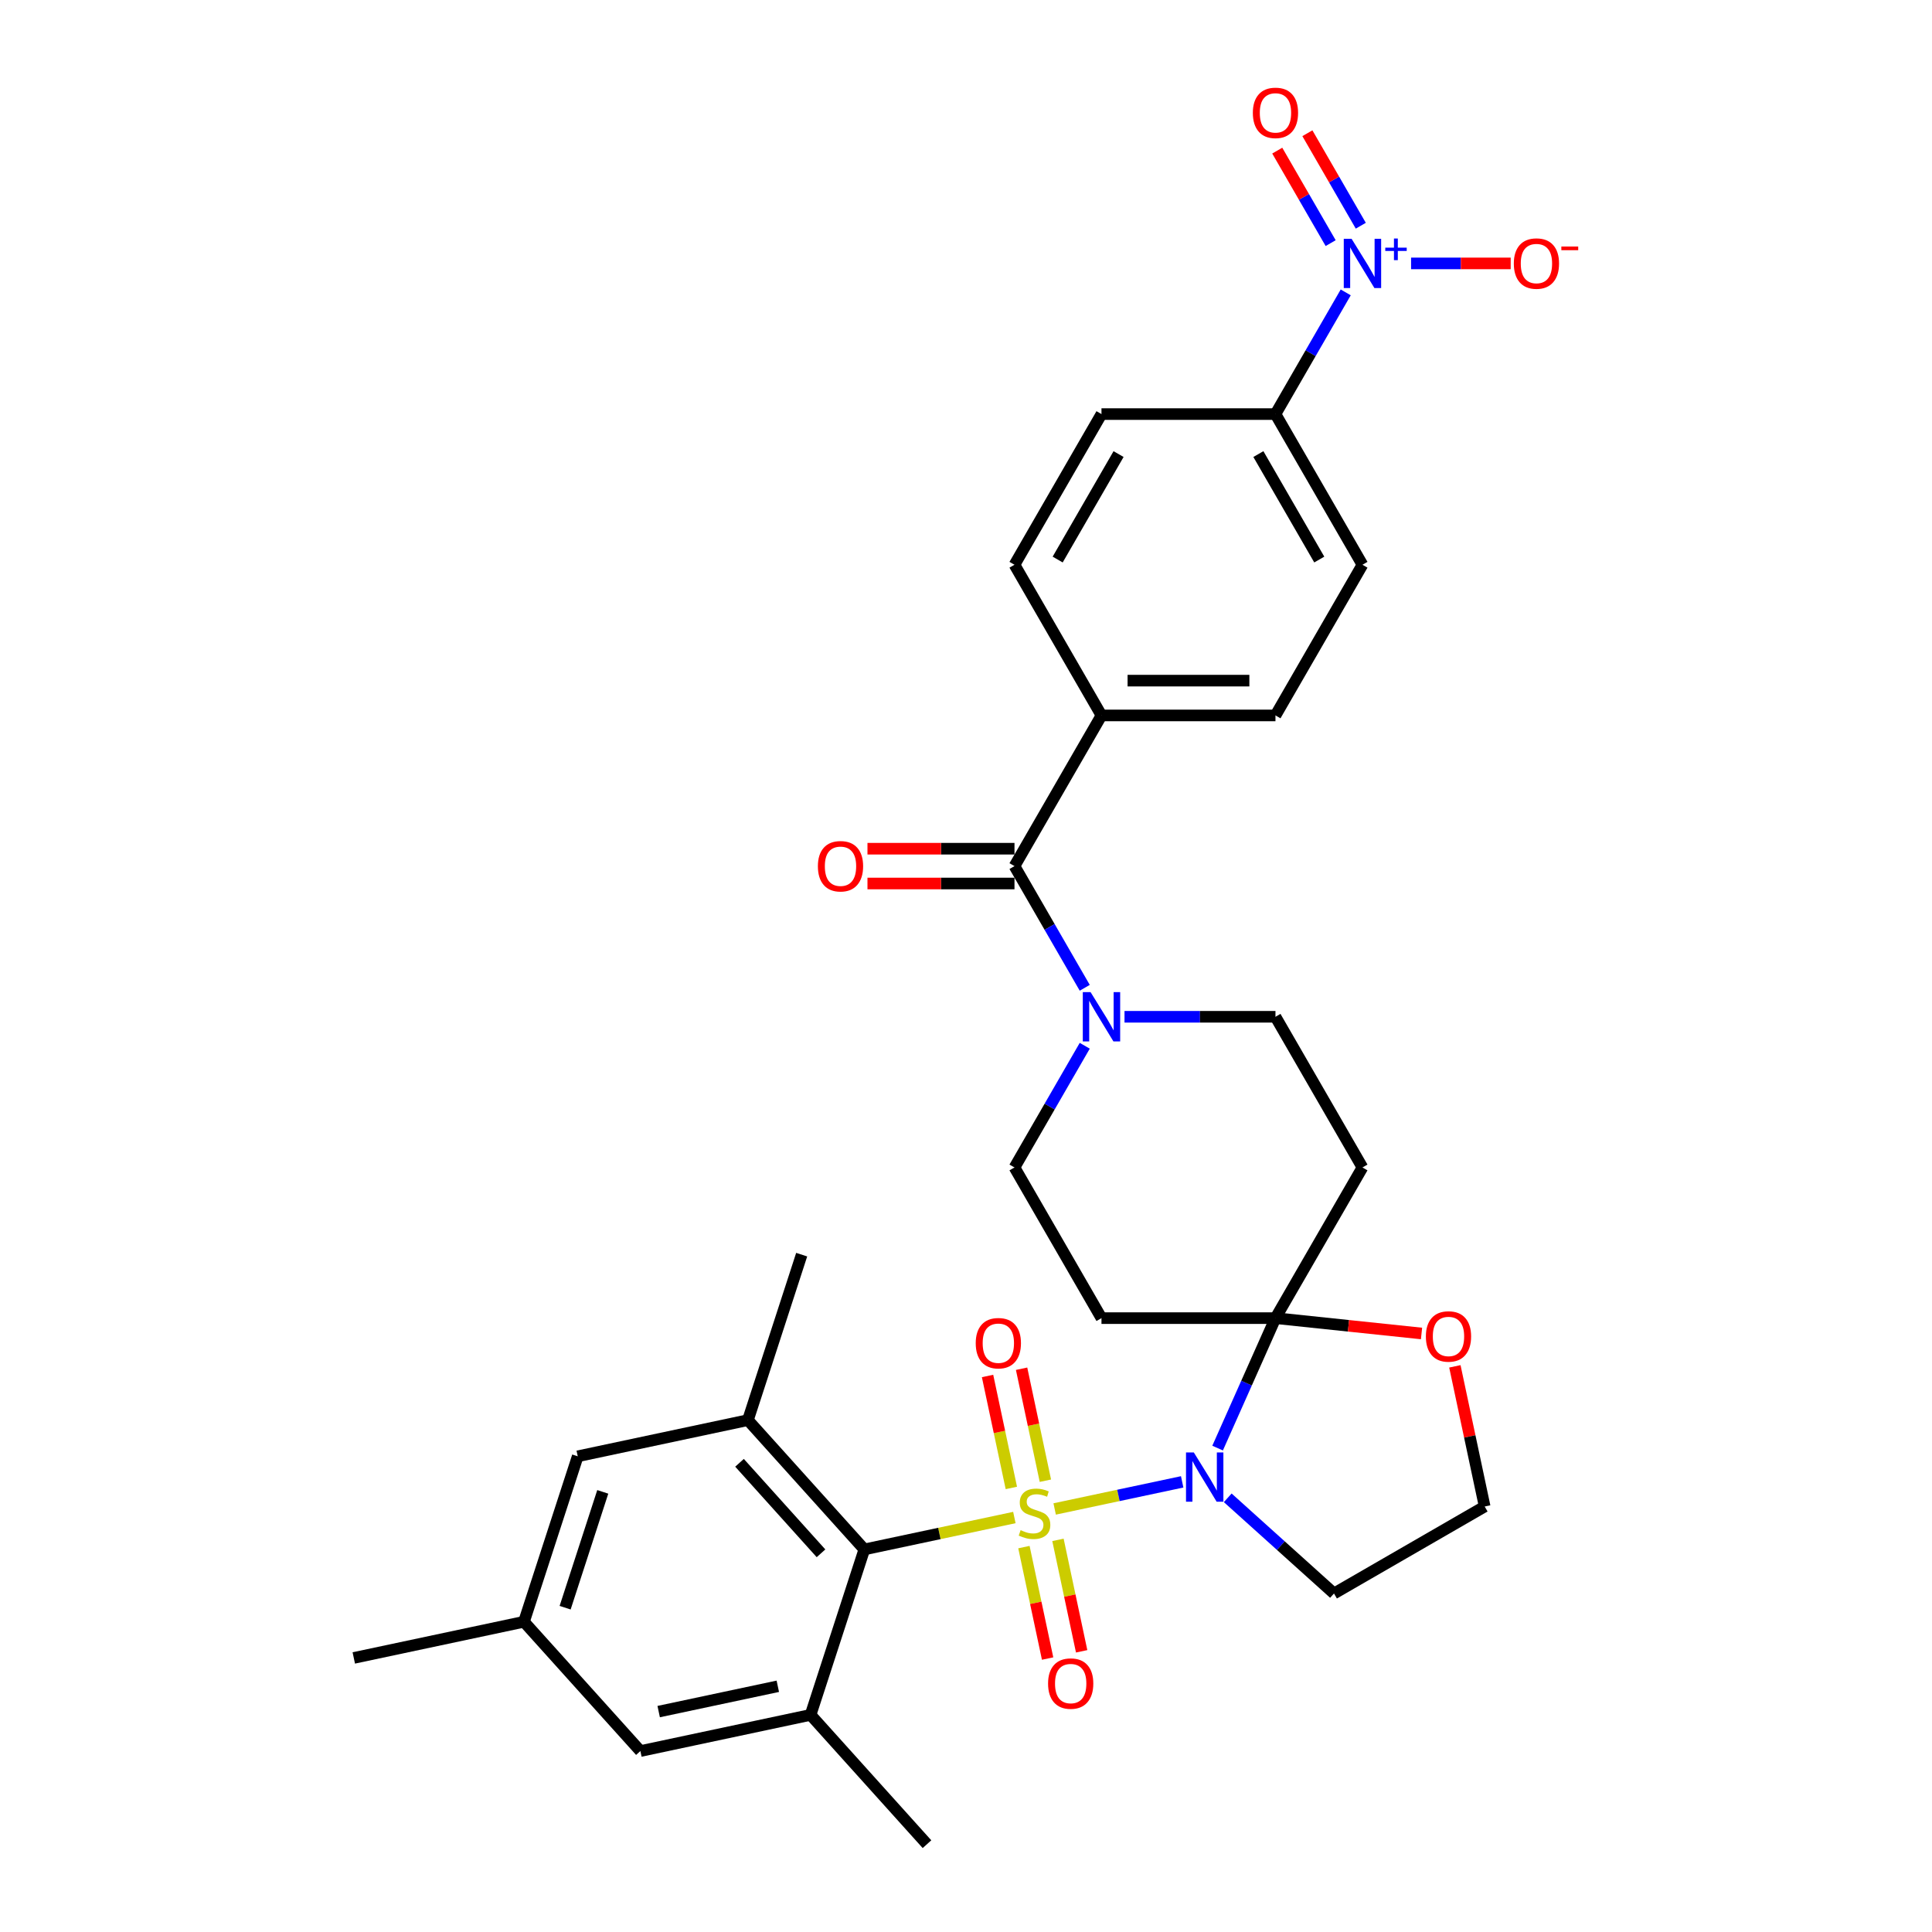 <?xml version='1.0' encoding='iso-8859-1'?>
<svg version='1.1' baseProfile='full'
              xmlns='http://www.w3.org/2000/svg'
                      xmlns:rdkit='http://www.rdkit.org/xml'
                      xmlns:xlink='http://www.w3.org/1999/xlink'
                  xml:space='preserve'
width='1000px' height='1000px' viewBox='0 0 1000 1000'>
<!-- END OF HEADER -->
<rect style='opacity:1.0;fill:#FFFFFF;stroke:none' width='1000' height='1000' x='0' y='0'> </rect>
<path class='bond-0' d='M 545.892,781.036 L 578.893,774.022' style='fill:none;fill-rule:evenodd;stroke:#CCCC00;stroke-width:6px;stroke-linecap:butt;stroke-linejoin:miter;stroke-opacity:1' />
<path class='bond-0' d='M 578.893,774.022 L 611.893,767.007' style='fill:none;fill-rule:evenodd;stroke:#0000FF;stroke-width:6px;stroke-linecap:butt;stroke-linejoin:miter;stroke-opacity:1' />
<path class='bond-2' d='M 525.036,785.47 L 486.207,793.723' style='fill:none;fill-rule:evenodd;stroke:#CCCC00;stroke-width:6px;stroke-linecap:butt;stroke-linejoin:miter;stroke-opacity:1' />
<path class='bond-2' d='M 486.207,793.723 L 447.378,801.976' style='fill:none;fill-rule:evenodd;stroke:#000000;stroke-width:6px;stroke-linecap:butt;stroke-linejoin:miter;stroke-opacity:1' />
<path class='bond-10' d='M 541.091,766.414 L 534.932,737.435' style='fill:none;fill-rule:evenodd;stroke:#CCCC00;stroke-width:6px;stroke-linecap:butt;stroke-linejoin:miter;stroke-opacity:1' />
<path class='bond-10' d='M 534.932,737.435 L 528.772,708.455' style='fill:none;fill-rule:evenodd;stroke:#FF0000;stroke-width:6px;stroke-linecap:butt;stroke-linejoin:miter;stroke-opacity:1' />
<path class='bond-10' d='M 523.474,770.158 L 517.314,741.179' style='fill:none;fill-rule:evenodd;stroke:#CCCC00;stroke-width:6px;stroke-linecap:butt;stroke-linejoin:miter;stroke-opacity:1' />
<path class='bond-10' d='M 517.314,741.179 L 511.155,712.2' style='fill:none;fill-rule:evenodd;stroke:#FF0000;stroke-width:6px;stroke-linecap:butt;stroke-linejoin:miter;stroke-opacity:1' />
<path class='bond-11' d='M 529.982,800.777 L 536.113,829.62' style='fill:none;fill-rule:evenodd;stroke:#CCCC00;stroke-width:6px;stroke-linecap:butt;stroke-linejoin:miter;stroke-opacity:1' />
<path class='bond-11' d='M 536.113,829.62 L 542.244,858.464' style='fill:none;fill-rule:evenodd;stroke:#FF0000;stroke-width:6px;stroke-linecap:butt;stroke-linejoin:miter;stroke-opacity:1' />
<path class='bond-11' d='M 547.599,797.032 L 553.73,825.876' style='fill:none;fill-rule:evenodd;stroke:#CCCC00;stroke-width:6px;stroke-linecap:butt;stroke-linejoin:miter;stroke-opacity:1' />
<path class='bond-11' d='M 553.73,825.876 L 559.861,854.719' style='fill:none;fill-rule:evenodd;stroke:#FF0000;stroke-width:6px;stroke-linecap:butt;stroke-linejoin:miter;stroke-opacity:1' />
<path class='bond-1' d='M 630.23,749.527 L 645.204,715.894' style='fill:none;fill-rule:evenodd;stroke:#0000FF;stroke-width:6px;stroke-linecap:butt;stroke-linejoin:miter;stroke-opacity:1' />
<path class='bond-1' d='M 645.204,715.894 L 660.178,682.261' style='fill:none;fill-rule:evenodd;stroke:#000000;stroke-width:6px;stroke-linecap:butt;stroke-linejoin:miter;stroke-opacity:1' />
<path class='bond-19' d='M 635.473,775.265 L 662.973,800.026' style='fill:none;fill-rule:evenodd;stroke:#0000FF;stroke-width:6px;stroke-linecap:butt;stroke-linejoin:miter;stroke-opacity:1' />
<path class='bond-19' d='M 662.973,800.026 L 690.473,824.787' style='fill:none;fill-rule:evenodd;stroke:#000000;stroke-width:6px;stroke-linecap:butt;stroke-linejoin:miter;stroke-opacity:1' />
<path class='bond-8' d='M 660.178,682.261 L 705.205,604.273' style='fill:none;fill-rule:evenodd;stroke:#000000;stroke-width:6px;stroke-linecap:butt;stroke-linejoin:miter;stroke-opacity:1' />
<path class='bond-9' d='M 660.178,682.261 L 570.124,682.261' style='fill:none;fill-rule:evenodd;stroke:#000000;stroke-width:6px;stroke-linecap:butt;stroke-linejoin:miter;stroke-opacity:1' />
<path class='bond-13' d='M 660.178,682.261 L 697.979,686.234' style='fill:none;fill-rule:evenodd;stroke:#000000;stroke-width:6px;stroke-linecap:butt;stroke-linejoin:miter;stroke-opacity:1' />
<path class='bond-13' d='M 697.979,686.234 L 735.78,690.208' style='fill:none;fill-rule:evenodd;stroke:#FF0000;stroke-width:6px;stroke-linecap:butt;stroke-linejoin:miter;stroke-opacity:1' />
<path class='bond-6' d='M 447.378,801.976 L 387.12,735.053' style='fill:none;fill-rule:evenodd;stroke:#000000;stroke-width:6px;stroke-linecap:butt;stroke-linejoin:miter;stroke-opacity:1' />
<path class='bond-6' d='M 424.955,803.989 L 382.774,757.143' style='fill:none;fill-rule:evenodd;stroke:#000000;stroke-width:6px;stroke-linecap:butt;stroke-linejoin:miter;stroke-opacity:1' />
<path class='bond-7' d='M 447.378,801.976 L 419.55,887.622' style='fill:none;fill-rule:evenodd;stroke:#000000;stroke-width:6px;stroke-linecap:butt;stroke-linejoin:miter;stroke-opacity:1' />
<path class='bond-3' d='M 696.543,151.342 L 678.361,182.835' style='fill:none;fill-rule:evenodd;stroke:#0000FF;stroke-width:6px;stroke-linecap:butt;stroke-linejoin:miter;stroke-opacity:1' />
<path class='bond-3' d='M 678.361,182.835 L 660.178,214.328' style='fill:none;fill-rule:evenodd;stroke:#000000;stroke-width:6px;stroke-linecap:butt;stroke-linejoin:miter;stroke-opacity:1' />
<path class='bond-14' d='M 730.37,136.339 L 756.15,136.339' style='fill:none;fill-rule:evenodd;stroke:#0000FF;stroke-width:6px;stroke-linecap:butt;stroke-linejoin:miter;stroke-opacity:1' />
<path class='bond-14' d='M 756.15,136.339 L 781.93,136.339' style='fill:none;fill-rule:evenodd;stroke:#FF0000;stroke-width:6px;stroke-linecap:butt;stroke-linejoin:miter;stroke-opacity:1' />
<path class='bond-18' d='M 704.342,116.833 L 690.521,92.896' style='fill:none;fill-rule:evenodd;stroke:#0000FF;stroke-width:6px;stroke-linecap:butt;stroke-linejoin:miter;stroke-opacity:1' />
<path class='bond-18' d='M 690.521,92.896 L 676.701,68.958' style='fill:none;fill-rule:evenodd;stroke:#FF0000;stroke-width:6px;stroke-linecap:butt;stroke-linejoin:miter;stroke-opacity:1' />
<path class='bond-18' d='M 688.744,125.839 L 674.924,101.901' style='fill:none;fill-rule:evenodd;stroke:#0000FF;stroke-width:6px;stroke-linecap:butt;stroke-linejoin:miter;stroke-opacity:1' />
<path class='bond-18' d='M 674.924,101.901 L 661.103,77.963' style='fill:none;fill-rule:evenodd;stroke:#FF0000;stroke-width:6px;stroke-linecap:butt;stroke-linejoin:miter;stroke-opacity:1' />
<path class='bond-4' d='M 525.097,448.295 L 543.28,479.788' style='fill:none;fill-rule:evenodd;stroke:#000000;stroke-width:6px;stroke-linecap:butt;stroke-linejoin:miter;stroke-opacity:1' />
<path class='bond-4' d='M 543.28,479.788 L 561.462,511.281' style='fill:none;fill-rule:evenodd;stroke:#0000FF;stroke-width:6px;stroke-linecap:butt;stroke-linejoin:miter;stroke-opacity:1' />
<path class='bond-15' d='M 525.097,448.295 L 570.124,370.306' style='fill:none;fill-rule:evenodd;stroke:#000000;stroke-width:6px;stroke-linecap:butt;stroke-linejoin:miter;stroke-opacity:1' />
<path class='bond-22' d='M 525.097,439.289 L 487.05,439.289' style='fill:none;fill-rule:evenodd;stroke:#000000;stroke-width:6px;stroke-linecap:butt;stroke-linejoin:miter;stroke-opacity:1' />
<path class='bond-22' d='M 487.05,439.289 L 449.002,439.289' style='fill:none;fill-rule:evenodd;stroke:#FF0000;stroke-width:6px;stroke-linecap:butt;stroke-linejoin:miter;stroke-opacity:1' />
<path class='bond-22' d='M 525.097,457.3 L 487.05,457.3' style='fill:none;fill-rule:evenodd;stroke:#000000;stroke-width:6px;stroke-linecap:butt;stroke-linejoin:miter;stroke-opacity:1' />
<path class='bond-22' d='M 487.05,457.3 L 449.002,457.3' style='fill:none;fill-rule:evenodd;stroke:#FF0000;stroke-width:6px;stroke-linecap:butt;stroke-linejoin:miter;stroke-opacity:1' />
<path class='bond-5' d='M 561.462,541.287 L 543.28,572.78' style='fill:none;fill-rule:evenodd;stroke:#0000FF;stroke-width:6px;stroke-linecap:butt;stroke-linejoin:miter;stroke-opacity:1' />
<path class='bond-5' d='M 543.28,572.78 L 525.097,604.273' style='fill:none;fill-rule:evenodd;stroke:#000000;stroke-width:6px;stroke-linecap:butt;stroke-linejoin:miter;stroke-opacity:1' />
<path class='bond-34' d='M 582.047,526.284 L 621.113,526.284' style='fill:none;fill-rule:evenodd;stroke:#0000FF;stroke-width:6px;stroke-linecap:butt;stroke-linejoin:miter;stroke-opacity:1' />
<path class='bond-34' d='M 621.113,526.284 L 660.178,526.284' style='fill:none;fill-rule:evenodd;stroke:#000000;stroke-width:6px;stroke-linecap:butt;stroke-linejoin:miter;stroke-opacity:1' />
<path class='bond-21' d='M 387.12,735.053 L 299.034,753.776' style='fill:none;fill-rule:evenodd;stroke:#000000;stroke-width:6px;stroke-linecap:butt;stroke-linejoin:miter;stroke-opacity:1' />
<path class='bond-29' d='M 387.12,735.053 L 414.948,649.407' style='fill:none;fill-rule:evenodd;stroke:#000000;stroke-width:6px;stroke-linecap:butt;stroke-linejoin:miter;stroke-opacity:1' />
<path class='bond-20' d='M 419.55,887.622 L 331.464,906.346' style='fill:none;fill-rule:evenodd;stroke:#000000;stroke-width:6px;stroke-linecap:butt;stroke-linejoin:miter;stroke-opacity:1' />
<path class='bond-20' d='M 402.592,872.814 L 340.932,885.92' style='fill:none;fill-rule:evenodd;stroke:#000000;stroke-width:6px;stroke-linecap:butt;stroke-linejoin:miter;stroke-opacity:1' />
<path class='bond-30' d='M 419.55,887.622 L 479.808,954.545' style='fill:none;fill-rule:evenodd;stroke:#000000;stroke-width:6px;stroke-linecap:butt;stroke-linejoin:miter;stroke-opacity:1' />
<path class='bond-16' d='M 705.205,604.273 L 660.178,526.284' style='fill:none;fill-rule:evenodd;stroke:#000000;stroke-width:6px;stroke-linecap:butt;stroke-linejoin:miter;stroke-opacity:1' />
<path class='bond-17' d='M 570.124,682.261 L 525.097,604.273' style='fill:none;fill-rule:evenodd;stroke:#000000;stroke-width:6px;stroke-linecap:butt;stroke-linejoin:miter;stroke-opacity:1' />
<path class='bond-12' d='M 660.178,214.328 L 705.205,292.317' style='fill:none;fill-rule:evenodd;stroke:#000000;stroke-width:6px;stroke-linecap:butt;stroke-linejoin:miter;stroke-opacity:1' />
<path class='bond-12' d='M 651.334,235.032 L 682.853,289.624' style='fill:none;fill-rule:evenodd;stroke:#000000;stroke-width:6px;stroke-linecap:butt;stroke-linejoin:miter;stroke-opacity:1' />
<path class='bond-35' d='M 660.178,214.328 L 570.124,214.328' style='fill:none;fill-rule:evenodd;stroke:#000000;stroke-width:6px;stroke-linecap:butt;stroke-linejoin:miter;stroke-opacity:1' />
<path class='bond-32' d='M 753.042,707.218 L 760.752,743.489' style='fill:none;fill-rule:evenodd;stroke:#FF0000;stroke-width:6px;stroke-linecap:butt;stroke-linejoin:miter;stroke-opacity:1' />
<path class='bond-32' d='M 760.752,743.489 L 768.462,779.761' style='fill:none;fill-rule:evenodd;stroke:#000000;stroke-width:6px;stroke-linecap:butt;stroke-linejoin:miter;stroke-opacity:1' />
<path class='bond-26' d='M 570.124,370.306 L 525.097,292.317' style='fill:none;fill-rule:evenodd;stroke:#000000;stroke-width:6px;stroke-linecap:butt;stroke-linejoin:miter;stroke-opacity:1' />
<path class='bond-27' d='M 570.124,370.306 L 660.178,370.306' style='fill:none;fill-rule:evenodd;stroke:#000000;stroke-width:6px;stroke-linecap:butt;stroke-linejoin:miter;stroke-opacity:1' />
<path class='bond-27' d='M 583.632,352.295 L 646.67,352.295' style='fill:none;fill-rule:evenodd;stroke:#000000;stroke-width:6px;stroke-linecap:butt;stroke-linejoin:miter;stroke-opacity:1' />
<path class='bond-28' d='M 690.473,824.787 L 768.462,779.761' style='fill:none;fill-rule:evenodd;stroke:#000000;stroke-width:6px;stroke-linecap:butt;stroke-linejoin:miter;stroke-opacity:1' />
<path class='bond-23' d='M 331.464,906.346 L 271.206,839.423' style='fill:none;fill-rule:evenodd;stroke:#000000;stroke-width:6px;stroke-linecap:butt;stroke-linejoin:miter;stroke-opacity:1' />
<path class='bond-33' d='M 299.034,753.776 L 271.206,839.423' style='fill:none;fill-rule:evenodd;stroke:#000000;stroke-width:6px;stroke-linecap:butt;stroke-linejoin:miter;stroke-opacity:1' />
<path class='bond-33' d='M 311.989,772.189 L 292.51,832.141' style='fill:none;fill-rule:evenodd;stroke:#000000;stroke-width:6px;stroke-linecap:butt;stroke-linejoin:miter;stroke-opacity:1' />
<path class='bond-31' d='M 271.206,839.423 L 183.12,858.146' style='fill:none;fill-rule:evenodd;stroke:#000000;stroke-width:6px;stroke-linecap:butt;stroke-linejoin:miter;stroke-opacity:1' />
<path class='bond-24' d='M 705.205,292.317 L 660.178,370.306' style='fill:none;fill-rule:evenodd;stroke:#000000;stroke-width:6px;stroke-linecap:butt;stroke-linejoin:miter;stroke-opacity:1' />
<path class='bond-25' d='M 570.124,214.328 L 525.097,292.317' style='fill:none;fill-rule:evenodd;stroke:#000000;stroke-width:6px;stroke-linecap:butt;stroke-linejoin:miter;stroke-opacity:1' />
<path class='bond-25' d='M 578.968,235.032 L 547.449,289.624' style='fill:none;fill-rule:evenodd;stroke:#000000;stroke-width:6px;stroke-linecap:butt;stroke-linejoin:miter;stroke-opacity:1' />
<path  class='atom-0' d='M 528.26 792.006
Q 528.548 792.114, 529.737 792.619
Q 530.925 793.123, 532.222 793.447
Q 533.555 793.735, 534.852 793.735
Q 537.265 793.735, 538.67 792.582
Q 540.075 791.394, 540.075 789.341
Q 540.075 787.936, 539.354 787.071
Q 538.67 786.207, 537.589 785.738
Q 536.509 785.27, 534.708 784.73
Q 532.438 784.045, 531.069 783.397
Q 529.737 782.749, 528.764 781.38
Q 527.827 780.011, 527.827 777.706
Q 527.827 774.5, 529.989 772.518
Q 532.186 770.537, 536.509 770.537
Q 539.462 770.537, 542.812 771.942
L 541.984 774.716
Q 538.922 773.455, 536.617 773.455
Q 534.131 773.455, 532.762 774.5
Q 531.394 775.508, 531.43 777.273
Q 531.43 778.642, 532.114 779.471
Q 532.834 780.299, 533.843 780.767
Q 534.888 781.236, 536.617 781.776
Q 538.922 782.496, 540.291 783.217
Q 541.66 783.937, 542.632 785.414
Q 543.641 786.855, 543.641 789.341
Q 543.641 792.871, 541.263 794.78
Q 538.922 796.653, 534.996 796.653
Q 532.726 796.653, 530.997 796.149
Q 529.304 795.68, 527.287 794.852
L 528.26 792.006
' fill='#CCCC00'/>
<path  class='atom-1' d='M 617.913 751.778
L 626.27 765.286
Q 627.098 766.619, 628.431 769.032
Q 629.764 771.446, 629.836 771.59
L 629.836 751.778
L 633.222 751.778
L 633.222 777.281
L 629.728 777.281
L 620.758 762.512
Q 619.714 760.783, 618.597 758.802
Q 617.516 756.821, 617.192 756.209
L 617.192 777.281
L 613.878 777.281
L 613.878 751.778
L 617.913 751.778
' fill='#0000FF'/>
<path  class='atom-4' d='M 699.568 123.588
L 707.925 137.096
Q 708.753 138.428, 710.086 140.842
Q 711.419 143.255, 711.491 143.399
L 711.491 123.588
L 714.877 123.588
L 714.877 149.091
L 711.383 149.091
L 702.413 134.322
Q 701.369 132.593, 700.252 130.612
Q 699.171 128.631, 698.847 128.018
L 698.847 149.091
L 695.533 149.091
L 695.533 123.588
L 699.568 123.588
' fill='#0000FF'/>
<path  class='atom-4' d='M 717.016 128.185
L 721.51 128.185
L 721.51 123.454
L 723.507 123.454
L 723.507 128.185
L 728.119 128.185
L 728.119 129.896
L 723.507 129.896
L 723.507 134.651
L 721.51 134.651
L 721.51 129.896
L 717.016 129.896
L 717.016 128.185
' fill='#0000FF'/>
<path  class='atom-6' d='M 564.487 513.532
L 572.844 527.04
Q 573.672 528.373, 575.005 530.786
Q 576.338 533.2, 576.41 533.344
L 576.41 513.532
L 579.796 513.532
L 579.796 539.035
L 576.302 539.035
L 567.333 524.266
Q 566.288 522.537, 565.171 520.556
Q 564.091 518.575, 563.767 517.963
L 563.767 539.035
L 560.453 539.035
L 560.453 513.532
L 564.487 513.532
' fill='#0000FF'/>
<path  class='atom-11' d='M 505.034 695.239
Q 505.034 689.115, 508.06 685.693
Q 511.085 682.271, 516.741 682.271
Q 522.396 682.271, 525.422 685.693
Q 528.448 689.115, 528.448 695.239
Q 528.448 701.435, 525.386 704.965
Q 522.324 708.459, 516.741 708.459
Q 511.121 708.459, 508.06 704.965
Q 505.034 701.471, 505.034 695.239
M 516.741 705.577
Q 520.631 705.577, 522.72 702.984
Q 524.846 700.354, 524.846 695.239
Q 524.846 690.232, 522.72 687.711
Q 520.631 685.153, 516.741 685.153
Q 512.85 685.153, 510.725 687.675
Q 508.636 690.196, 508.636 695.239
Q 508.636 700.39, 510.725 702.984
Q 512.85 705.577, 516.741 705.577
' fill='#FF0000'/>
<path  class='atom-12' d='M 542.48 871.411
Q 542.48 865.287, 545.506 861.865
Q 548.532 858.443, 554.187 858.443
Q 559.843 858.443, 562.868 861.865
Q 565.894 865.287, 565.894 871.411
Q 565.894 877.607, 562.832 881.137
Q 559.771 884.631, 554.187 884.631
Q 548.568 884.631, 545.506 881.137
Q 542.48 877.643, 542.48 871.411
M 554.187 881.749
Q 558.078 881.749, 560.167 879.156
Q 562.292 876.526, 562.292 871.411
Q 562.292 866.404, 560.167 863.882
Q 558.078 861.325, 554.187 861.325
Q 550.297 861.325, 548.172 863.846
Q 546.082 866.368, 546.082 871.411
Q 546.082 876.562, 548.172 879.156
Q 550.297 881.749, 554.187 881.749
' fill='#FF0000'/>
<path  class='atom-14' d='M 738.032 691.747
Q 738.032 685.623, 741.057 682.201
Q 744.083 678.779, 749.739 678.779
Q 755.394 678.779, 758.42 682.201
Q 761.446 685.623, 761.446 691.747
Q 761.446 697.942, 758.384 701.472
Q 755.322 704.967, 749.739 704.967
Q 744.119 704.967, 741.057 701.472
Q 738.032 697.978, 738.032 691.747
M 749.739 702.085
Q 753.629 702.085, 755.718 699.491
Q 757.843 696.862, 757.843 691.747
Q 757.843 686.74, 755.718 684.218
Q 753.629 681.661, 749.739 681.661
Q 745.848 681.661, 743.723 684.182
Q 741.634 686.704, 741.634 691.747
Q 741.634 696.898, 743.723 699.491
Q 745.848 702.085, 749.739 702.085
' fill='#FF0000'/>
<path  class='atom-15' d='M 783.552 136.411
Q 783.552 130.288, 786.578 126.865
Q 789.603 123.443, 795.259 123.443
Q 800.914 123.443, 803.94 126.865
Q 806.966 130.288, 806.966 136.411
Q 806.966 142.607, 803.904 146.137
Q 800.842 149.631, 795.259 149.631
Q 789.639 149.631, 786.578 146.137
Q 783.552 142.643, 783.552 136.411
M 795.259 146.749
Q 799.149 146.749, 801.238 144.156
Q 803.364 141.526, 803.364 136.411
Q 803.364 131.404, 801.238 128.883
Q 799.149 126.325, 795.259 126.325
Q 791.369 126.325, 789.243 128.847
Q 787.154 131.368, 787.154 136.411
Q 787.154 141.562, 789.243 144.156
Q 791.369 146.749, 795.259 146.749
' fill='#FF0000'/>
<path  class='atom-15' d='M 808.155 127.606
L 816.88 127.606
L 816.88 129.508
L 808.155 129.508
L 808.155 127.606
' fill='#FF0000'/>
<path  class='atom-19' d='M 648.471 58.422
Q 648.471 52.299, 651.497 48.877
Q 654.523 45.455, 660.178 45.455
Q 665.834 45.455, 668.859 48.877
Q 671.885 52.299, 671.885 58.422
Q 671.885 64.618, 668.823 68.148
Q 665.761 71.642, 660.178 71.642
Q 654.559 71.642, 651.497 68.148
Q 648.471 64.654, 648.471 58.422
M 660.178 68.76
Q 664.068 68.76, 666.158 66.167
Q 668.283 63.537, 668.283 58.422
Q 668.283 53.415, 666.158 50.894
Q 664.068 48.336, 660.178 48.336
Q 656.288 48.336, 654.163 50.858
Q 652.073 53.379, 652.073 58.422
Q 652.073 63.573, 654.163 66.167
Q 656.288 68.76, 660.178 68.76
' fill='#FF0000'/>
<path  class='atom-23' d='M 423.337 448.367
Q 423.337 442.243, 426.362 438.821
Q 429.388 435.399, 435.044 435.399
Q 440.699 435.399, 443.725 438.821
Q 446.751 442.243, 446.751 448.367
Q 446.751 454.562, 443.689 458.093
Q 440.627 461.587, 435.044 461.587
Q 429.424 461.587, 426.362 458.093
Q 423.337 454.598, 423.337 448.367
M 435.044 458.705
Q 438.934 458.705, 441.023 456.111
Q 443.148 453.482, 443.148 448.367
Q 443.148 443.36, 441.023 440.838
Q 438.934 438.281, 435.044 438.281
Q 431.153 438.281, 429.028 440.802
Q 426.939 443.324, 426.939 448.367
Q 426.939 453.518, 429.028 456.111
Q 431.153 458.705, 435.044 458.705
' fill='#FF0000'/>
</svg>
